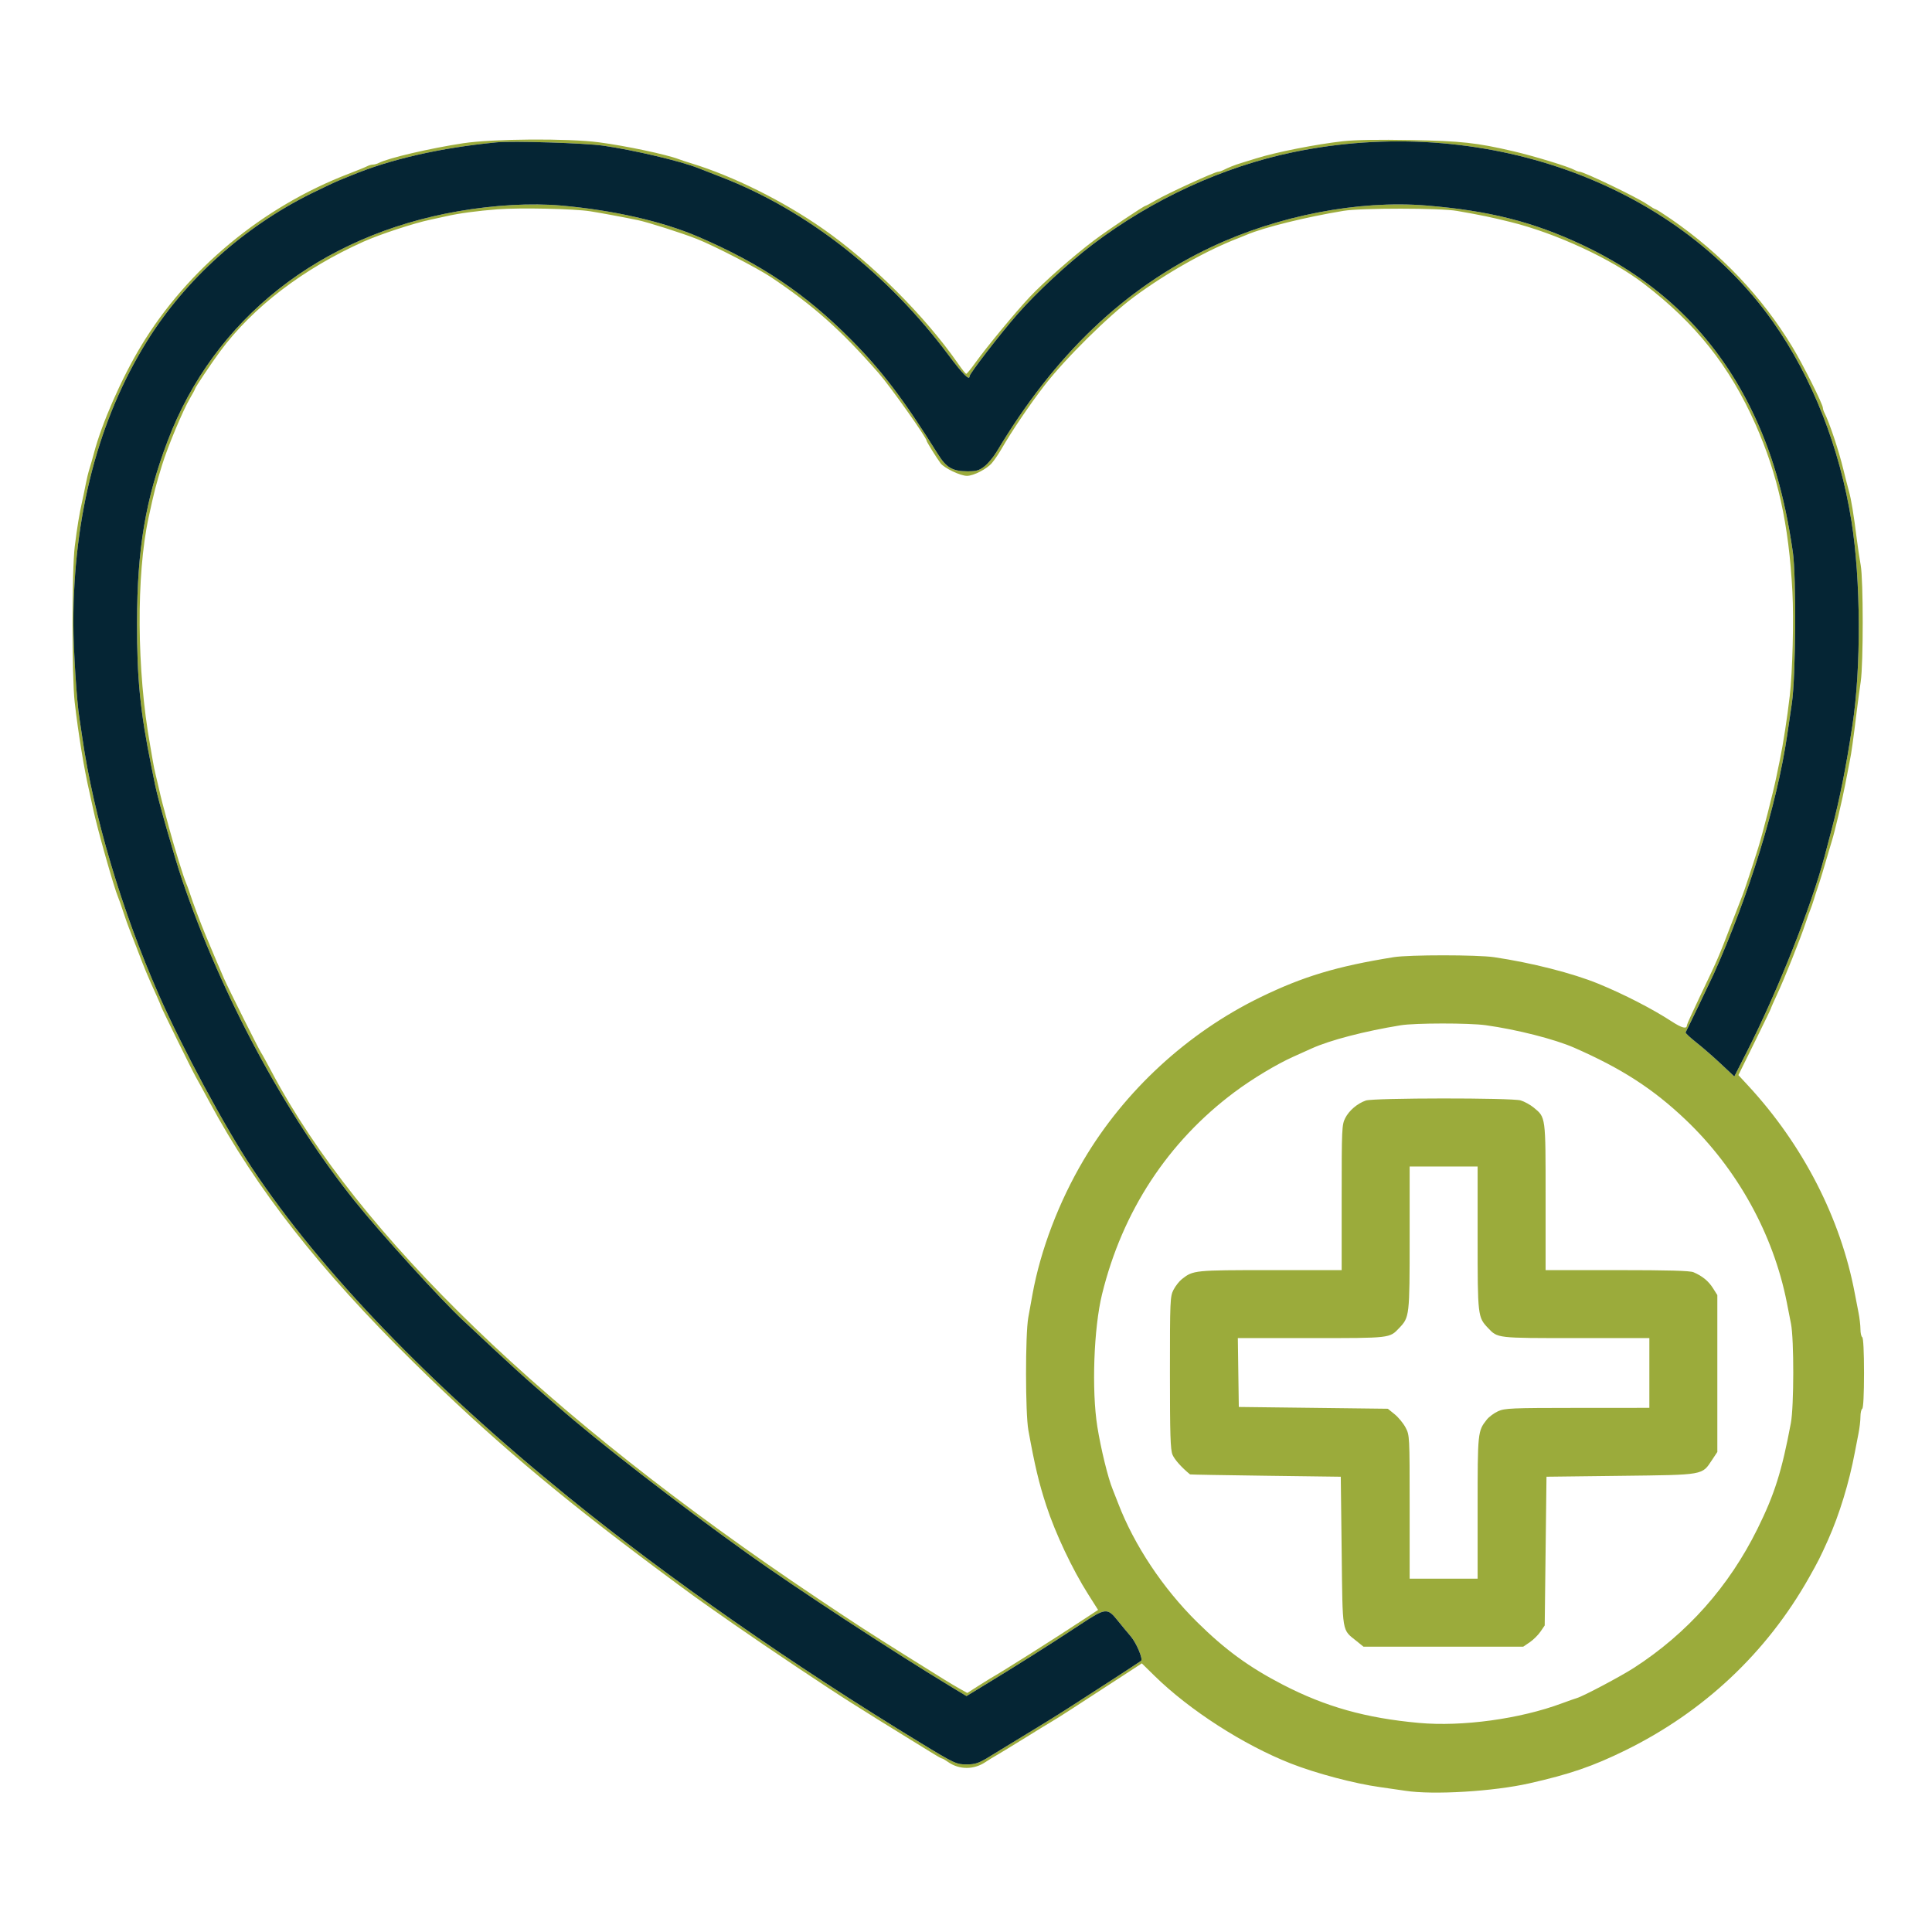 <svg xmlns="http://www.w3.org/2000/svg" width="1080" height="1080" viewBox="0 0 1080 1080" version="1.1"><path d="M 259 80.065 C 240.520 82.857, 216.933 88.359, 211.764 91.085 C 210.809 91.588, 209.340 92, 208.500 92 C 207.660 92, 206.191 92.415, 205.236 92.922 C 204.281 93.430, 199.675 95.310, 195 97.101 C 146.800 115.568, 104.722 150.472, 78.784 193.500 C 67.889 211.574, 56.872 236.687, 52.463 253.500 C 51.742 256.250, 50.646 260.075, 50.027 262 C 49.409 263.925, 48.476 267.750, 47.954 270.500 C 47.432 273.250, 46.547 277.525, 45.986 280 C 44.365 287.158, 43.114 294.749, 41.784 305.500 C 40.123 318.931, 40.101 377.991, 41.752 392.500 C 43.764 410.175, 47.034 430.093, 50.044 443 C 50.621 445.475, 51.559 449.750, 52.129 452.500 C 54.230 462.649, 63.807 496.496, 65.995 501.500 C 66.475 502.600, 67.828 506.425, 69 510 C 70.172 513.575, 71.518 517.400, 71.991 518.500 C 72.463 519.600, 74.733 525.450, 77.034 531.500 C 81.039 542.032, 82.244 544.912, 87.612 556.780 C 88.925 559.683, 90 562.244, 90 562.469 C 90 563.037, 107.646 598.919, 109.441 602 C 110.242 603.375, 113.685 609.675, 117.092 616 C 143.376 664.787, 178.849 710.049, 231.151 761.530 C 273.370 803.089, 311.087 835.105, 366.500 876.422 C 387.905 892.383, 388.452 892.777, 410.500 908.164 C 428.647 920.828, 463.300 944.001, 476 951.966 C 480.675 954.898, 487.875 959.415, 492 962.004 C 496.125 964.594, 503.775 969.316, 509 972.498 C 514.225 975.679, 520.178 979.344, 522.229 980.641 C 524.279 981.939, 526.235 983, 526.574 983 C 526.914 983, 528.386 983.849, 529.846 984.887 C 536.172 989.383, 544.437 989.402, 551 984.936 C 552.375 984, 555.075 982.339, 557 981.245 C 558.925 980.150, 566.125 975.765, 573 971.500 C 579.875 967.235, 586.850 962.968, 588.500 962.019 C 591.313 960.401, 599.325 955.235, 626.894 937.263 L 638.287 929.836 645.394 936.807 C 664.953 955.994, 695.101 975.394, 721.500 985.780 C 735.621 991.336, 757.260 997.064, 771.500 999.015 C 775.900 999.618, 782.252 1000.536, 785.615 1001.056 C 801.213 1003.464, 834.840 1001.441, 855 996.880 C 877.631 991.760, 890.421 987.364, 908.500 978.493 C 952.353 956.976, 987.495 923.953, 1011.188 882 C 1016.422 872.731, 1017.526 870.546, 1021.920 860.748 C 1028.174 846.806, 1033.689 828.784, 1036.838 812 C 1037.405 808.975, 1038.349 804.103, 1038.935 801.174 C 1039.521 798.244, 1040 794.108, 1040 791.983 C 1040 789.857, 1040.450 787.840, 1041 787.500 C 1041.611 787.122, 1042 779.343, 1042 767.500 C 1042 755.657, 1041.611 747.878, 1041 747.500 C 1040.450 747.160, 1040 745.143, 1040 743.017 C 1040 740.892, 1039.521 736.756, 1038.935 733.826 C 1038.349 730.897, 1037.405 726.025, 1036.838 723 C 1028.975 681.096, 1007.855 639.961, 977.204 606.854 L 971.773 600.988 980.887 582.513 C 985.899 572.353, 990 563.845, 990 563.609 C 990 563.372, 991.540 559.876, 993.421 555.839 C 997.549 546.985, 1006.336 525.028, 1009.125 516.600 C 1010.235 513.245, 1011.531 509.600, 1012.005 508.500 C 1012.480 507.400, 1013.410 504.700, 1014.072 502.500 C 1014.735 500.300, 1015.606 497.600, 1016.007 496.500 C 1016.939 493.949, 1020.333 482.851, 1021.972 477 C 1022.665 474.525, 1023.601 471.375, 1024.052 470 C 1025.482 465.639, 1030.008 446.465, 1031.528 438.334 C 1032.333 434.025, 1033.452 428.250, 1034.015 425.500 C 1034.986 420.755, 1035.823 414.777, 1038.073 396.500 C 1038.614 392.100, 1039.554 385.125, 1040.160 381 C 1041.644 370.909, 1041.637 324.303, 1040.150 316 C 1039.510 312.425, 1038.563 306.125, 1038.045 302 C 1036.221 287.459, 1034.909 279.447, 1033.543 274.500 C 1032.783 271.750, 1031.400 266.350, 1030.469 262.500 C 1027.920 251.951, 1022.699 236.298, 1019.883 230.764 C 1019.397 229.809, 1019 228.577, 1019 228.028 C 1019 225.956, 1007.916 203.815, 1001.894 193.859 C 984.962 165.862, 961.984 141.656, 934.118 122.461 C 929.758 119.457, 925.891 117, 925.526 117 C 925.160 117, 922.979 115.709, 920.680 114.131 C 915.081 110.288, 885.385 96, 882.997 96 C 882.434 96, 881.191 95.566, 880.236 95.035 C 876.826 93.139, 857.707 87.288, 846 84.557 C 825.504 79.775, 816.814 78.824, 788.809 78.297 C 770.883 77.959, 757.482 78.185, 750.809 78.937 C 735.568 80.655, 713.232 85.069, 702.157 88.551 C 699.596 89.357, 695.925 90.492, 694 91.074 C 690.356 92.176, 686.729 93.608, 683.764 95.117 C 682.809 95.603, 681.566 96, 681.003 96 C 679.091 96, 652.391 108.232, 645.730 112.159 C 643.080 113.722, 640.708 115, 640.459 115 C 639.511 115, 619.154 128.658, 611.500 134.430 C 600.158 142.981, 583.634 157.524, 575.686 165.950 C 567.788 174.322, 551.426 194.114, 545.136 202.902 C 542.736 206.256, 540.486 208.983, 540.136 208.962 C 539.786 208.941, 537.788 206.458, 535.695 203.444 C 517.063 176.613, 487.107 146.727, 459.778 127.707 C 437.474 112.185, 409.833 98.457, 386.500 91.313 C 383.750 90.471, 380.600 89.432, 379.500 89.005 C 372.708 86.366, 349.544 81.471, 334.699 79.537 C 317.290 77.270, 275.583 77.561, 259 80.065 M 277.500 79.581 C 246.225 82.614, 218.342 88.959, 196.500 98.015 C 195.400 98.471, 192.475 99.660, 190 100.656 C 187.525 101.653, 180.325 105.034, 174 108.170 C 136.345 126.838, 103.791 156.068, 82.308 190.500 C 55.038 234.208, 40.963 288.072, 41.024 348.500 C 41.039 363.232, 42.889 392.299, 44.398 401.500 C 44.668 403.150, 45.407 408.100, 46.040 412.500 C 52.319 456.145, 68.082 509.115, 88.742 556 C 101.883 585.824, 125.831 630.317, 141.025 653.140 C 179.392 710.770, 240.128 773.903, 318 837.101 C 373.841 882.418, 443.066 930.723, 514.500 974.217 C 533.824 985.982, 534.695 986.384, 540.756 986.326 C 544.943 986.287, 547.182 985.566, 551.756 982.787 C 580.650 965.235, 587.921 960.762, 597.500 954.644 C 609.938 946.701, 637.298 928.922, 637.888 928.401 C 639.041 927.380, 635.236 918.398, 632.100 914.740 C 630.101 912.408, 626.799 908.414, 624.761 905.865 C 619.032 898.701, 618.051 898.795, 604.351 907.821 C 585.281 920.385, 569.159 930.559, 546.384 944.402 L 540.267 948.119 530.884 942.443 C 498.786 923.024, 444.774 887.648, 418 868.508 C 379.115 840.709, 333.681 805.479, 311.500 785.928 C 309.850 784.473, 304.225 779.572, 299 775.037 C 293.775 770.502, 283.875 761.510, 277 755.056 C 270.125 748.602, 262.110 741.111, 259.189 738.410 C 246.848 726.999, 213.006 689.765, 198.375 671.500 C 159.534 623.012, 123.914 556.763, 101.863 492 C 97.635 479.585, 88.296 446.850, 86.742 439 C 86.470 437.625, 85.515 432.900, 84.619 428.500 C 78.372 397.798, 76.532 379.346, 76.596 348 C 76.679 306.694, 81.316 279.189, 93.707 246.500 C 119.541 178.348, 178.718 131.546, 256.046 118.109 C 276.408 114.571, 296.898 113.435, 313.725 114.910 C 342.822 117.462, 370.409 123.753, 390.500 132.420 C 425.439 147.492, 450.297 164.237, 475.700 189.815 C 493.016 207.250, 505.205 223.319, 524.318 253.908 C 528.987 261.380, 532.429 263.402, 540.578 263.458 C 545.709 263.493, 547.219 263.070, 550.271 260.742 C 552.259 259.226, 555.374 255.492, 557.193 252.445 C 589.503 198.321, 628.763 160.912, 677.241 138.058 C 714.543 120.472, 759.382 111.808, 797.219 114.877 C 832.320 117.724, 857.126 123.996, 884.670 136.988 C 927.072 156.989, 958.188 187.084, 978.360 227.603 C 990.138 251.262, 997.571 276.485, 1002.199 308.500 C 1004.198 322.326, 1003.859 378.184, 1001.686 393 C 1000.758 399.325, 999.547 407.570, 998.994 411.321 C 993.330 449.735, 977.632 500.694, 957.969 544.500 C 956.477 547.825, 943.340 575.093, 942.251 577.126 C 942.067 577.470, 944.748 579.984, 948.208 582.712 C 951.669 585.440, 957.874 590.840, 961.998 594.713 L 969.495 601.754 976.421 588.127 C 993.748 554.035, 1012.486 506.895, 1019.997 478.500 C 1020.433 476.850, 1022.216 470.100, 1023.958 463.500 C 1028.468 446.416, 1031.855 429.413, 1035.509 405.500 C 1040.441 373.231, 1040.223 324.293, 1035.002 291.483 C 1028.409 250.052, 1013.109 211.124, 991.186 180 C 935.971 101.610, 827.811 63.329, 722.940 85.061 C 683.679 93.196, 644.257 111.314, 610.979 136.516 C 597.261 146.904, 579.458 163.405, 568.670 175.729 C 559.117 186.642, 542 208.830, 542 210.300 C 542 212.977, 538.151 209.117, 530.233 198.500 C 496.241 152.921, 451.282 117.660, 403.500 99.103 C 397.450 96.754, 391.509 94.439, 390.298 93.959 C 380.469 90.065, 354.569 83.950, 337.278 81.440 C 327.066 79.958, 286.595 78.699, 277.500 79.581 M 278 117.007 C 266.975 117.854, 256.224 119.311, 249.500 120.871 C 247.300 121.381, 243.250 122.265, 240.500 122.836 C 231.549 124.693, 212.366 130.996, 203.247 135.077 C 169.533 150.162, 141.195 171.848, 123.017 196.473 C 117.959 203.324, 109 216.721, 109 217.433 C 109 217.696, 107.730 220.069, 106.178 222.706 C 102.255 229.370, 93.712 249.807, 90.587 260 C 86.970 271.801, 86.309 274.374, 83.077 289.250 C 76.090 321.402, 76.441 375.045, 83.909 416.500 C 84.404 419.250, 85.101 423.300, 85.457 425.500 C 85.812 427.700, 86.502 431.075, 86.989 433 C 87.475 434.925, 88.381 438.750, 89 441.500 C 90.227 446.949, 90.712 448.818, 94.571 463 C 97.646 474.298, 102.708 490.694, 103.987 493.500 C 104.489 494.600, 105.554 497.525, 106.353 500 C 107.964 504.984, 112.144 516.061, 115.032 523 C 118.754 531.939, 123.275 542.591, 125.220 547 C 127.783 552.810, 144.987 587.189, 145.988 588.500 C 146.408 589.050, 149.136 594, 152.050 599.500 C 200.255 690.485, 305.533 792.019, 456.500 893.125 C 479.429 908.481, 484.329 911.656, 508 926.496 C 527.409 938.665, 532.182 941.598, 536.612 944.081 L 540.724 946.386 546.072 942.943 C 549.013 941.049, 552.204 939.050, 553.163 938.500 C 561.480 933.727, 588.752 916.481, 607.168 904.348 L 613.836 899.955 608.309 891.228 C 599.385 877.135, 589.992 857.250, 584.884 841.636 C 580.772 829.065, 578.511 819.559, 574.863 799.500 C 573.152 790.088, 573.120 745.938, 574.818 736.500 C 575.511 732.650, 576.569 726.800, 577.169 723.500 C 581.671 698.730, 591.914 671.826, 605.741 648.456 C 628.670 609.699, 663.850 577.299, 704.500 557.499 C 728.439 545.839, 747.309 540.165, 779.115 535.061 C 787.718 533.681, 825.874 533.691, 835.231 535.076 C 856.124 538.168, 879.184 544.039, 893.500 549.912 C 907.737 555.752, 923.649 563.930, 934.382 570.923 C 940.253 574.748, 943 575.427, 943 573.053 C 943 572.597, 946.309 565.311, 950.353 556.862 C 960.090 536.521, 960.767 534.963, 967.458 517.500 C 970.619 509.250, 973.585 501.600, 974.049 500.500 C 974.947 498.372, 979.452 484.771, 982.833 473.983 C 985.290 466.144, 991.259 442.843, 992.948 434.500 C 993.616 431.200, 994.546 426.700, 995.014 424.500 C 996.700 416.587, 999.116 400.904, 1000.485 389 C 1002.052 375.370, 1002.789 346.313, 1001.964 330.753 C 999.964 293.081, 993.851 265.417, 981.261 237.067 C 966.876 204.678, 947.978 180.888, 918.980 158.665 C 900.778 144.715, 869.594 130.285, 844.185 124.053 C 832.729 121.243, 828.597 120.387, 814.500 117.902 C 805.097 116.245, 760.924 116.219, 751 117.865 C 729.832 121.376, 706.676 127.097, 697 131.206 C 695.625 131.790, 693.600 132.612, 692.500 133.032 C 674.675 139.843, 652.145 152.512, 634 165.928 C 619.712 176.492, 595.359 200.588, 583.727 215.671 C 575.523 226.310, 565.546 241.053, 559.710 251.162 C 558.230 253.727, 555.892 257.163, 554.515 258.799 C 551.676 262.173, 544.249 266, 540.539 266 C 536.817 266, 527.741 261.651, 525.745 258.910 C 523.225 255.450, 518 247.023, 518 246.417 C 518 244.681, 497.529 215.836, 491.053 208.446 C 470.010 184.435, 454.979 171.038, 431.129 155.035 C 423.462 149.892, 399.223 137.385, 389.500 133.556 C 381.130 130.260, 362.095 124.198, 356.500 123.046 C 348.145 121.326, 336.257 119.116, 330 118.119 C 320.991 116.684, 290.659 116.035, 278 117.007 M 783 573.136 C 762.717 576.451, 743.646 581.408, 733.337 586.047 C 730.677 587.244, 726.025 589.337, 723 590.697 C 713.491 594.973, 700.101 603.030, 690.122 610.481 C 652.852 638.310, 627.446 677.073, 616.049 723.500 C 611.414 742.382, 610.175 777.168, 613.412 797.500 C 615.377 809.837, 619.421 826.374, 621.972 832.500 C 622.430 833.600, 623.842 837.200, 625.110 840.500 C 634.067 863.813, 650.053 887.846, 669.157 906.718 C 684.796 922.169, 698.167 931.943, 717 941.690 C 741.009 954.117, 763.445 960.423, 793.250 963.123 C 817.389 965.310, 849.601 960.903, 873 952.214 C 876.575 950.886, 880.400 949.541, 881.500 949.225 C 885.029 948.211, 905.928 937.143, 913.333 932.367 C 943.221 913.090, 966.507 886.876, 982.502 854.500 C 992.008 835.260, 996.034 822.493, 1001.106 795.500 C 1002.850 786.217, 1002.900 748.790, 1001.180 740 C 1000.481 736.425, 999.419 731.025, 998.821 728 C 991.268 689.778, 971.035 653.268, 942.241 625.903 C 924.099 608.662, 906.564 597.331, 880 585.683 C 869.065 580.889, 847.839 575.490, 830.500 573.093 C 821.173 571.803, 790.989 571.831, 783 573.136 M 763.500 615.207 C 758.746 616.868, 754.149 620.787, 751.991 625.018 C 750.100 628.724, 750 630.956, 750 669.460 L 750 710 710.122 710 C 667.664 710, 666.996 710.068, 660.722 715.004 C 659.194 716.206, 657.057 718.929, 655.972 721.055 C 654.101 724.722, 654 727.094, 654 767.338 C 654 802.042, 654.262 810.384, 655.443 813.210 C 656.572 815.911, 660.576 820.397, 665.253 824.201 C 665.389 824.312, 684.400 824.649, 707.500 824.951 L 749.500 825.500 750 867.178 C 750.561 913.964, 750.006 910.642, 758.408 917.442 L 762.186 920.500 806.843 920.500 L 851.500 920.500 855.116 918.053 C 857.104 916.707, 859.804 914.041, 861.116 912.128 L 863.500 908.649 864 867.075 L 864.500 825.500 906 825 C 953.027 824.433, 951.331 824.730, 957.068 816.079 L 960 811.657 960 767.809 L 960 723.960 957.555 720.088 C 955.048 716.115, 951.631 713.318, 946.703 711.201 C 944.681 710.333, 932.831 710, 903.953 710 L 864 710 864 669.154 C 864 623.869, 864.111 624.710, 857.381 619.163 C 855.460 617.579, 852.173 615.769, 850.078 615.141 C 845.060 613.638, 767.821 613.696, 763.500 615.207 M 788 692.082 C 788 735.641, 787.923 736.312, 782.197 742.339 C 776.726 748.099, 777.582 748, 733.028 748 L 691.957 748 692.228 767.250 L 692.500 786.500 734.159 787 L 775.817 787.500 779.620 790.579 C 781.711 792.272, 784.452 795.605, 785.711 797.986 C 787.986 802.289, 788 802.554, 788 842.407 L 788 882.500 807 882.500 L 826 882.500 826 842.872 C 826 800.585, 826.060 800.007, 831.081 793.624 C 832.325 792.043, 835.178 789.915, 837.421 788.896 C 841.173 787.193, 844.731 787.042, 881.750 787.022 L 922 787 922 767.500 L 922 748 880.950 748 C 836.420 748, 837.273 748.098, 831.803 742.339 C 826.077 736.311, 826 735.641, 826 692.076 L 826 652.087 807 652.093 L 788 652.099 788 692.082" stroke="none" fill="#9bab3b" fill-rule="evenodd"/><path d="M 277.500 79.581 C 246.225 82.614, 218.342 88.959, 196.500 98.015 C 195.400 98.471, 192.475 99.660, 190 100.656 C 187.525 101.653, 180.325 105.034, 174 108.170 C 136.345 126.838, 103.791 156.068, 82.308 190.500 C 55.038 234.208, 40.963 288.072, 41.024 348.500 C 41.039 363.232, 42.889 392.299, 44.398 401.500 C 44.668 403.150, 45.407 408.100, 46.040 412.500 C 52.319 456.145, 68.082 509.115, 88.742 556 C 101.883 585.824, 125.831 630.317, 141.025 653.140 C 179.392 710.770, 240.128 773.903, 318 837.101 C 373.841 882.418, 443.066 930.723, 514.500 974.217 C 533.824 985.982, 534.695 986.384, 540.756 986.326 C 544.943 986.287, 547.182 985.566, 551.756 982.787 C 580.650 965.235, 587.921 960.762, 597.500 954.644 C 609.938 946.701, 637.298 928.922, 637.888 928.401 C 639.041 927.380, 635.236 918.398, 632.100 914.740 C 630.101 912.408, 626.799 908.414, 624.761 905.865 C 619.032 898.701, 618.051 898.795, 604.351 907.821 C 585.281 920.385, 569.159 930.559, 546.384 944.402 L 540.267 948.119 530.884 942.443 C 498.786 923.024, 444.774 887.648, 418 868.508 C 379.115 840.709, 333.681 805.479, 311.500 785.928 C 309.850 784.473, 304.225 779.572, 299 775.037 C 293.775 770.502, 283.875 761.510, 277 755.056 C 270.125 748.602, 262.110 741.111, 259.189 738.410 C 246.848 726.999, 213.006 689.765, 198.375 671.500 C 159.534 623.012, 123.914 556.763, 101.863 492 C 97.635 479.585, 88.296 446.850, 86.742 439 C 86.470 437.625, 85.515 432.900, 84.619 428.500 C 78.372 397.798, 76.532 379.346, 76.596 348 C 76.679 306.694, 81.316 279.189, 93.707 246.500 C 119.541 178.348, 178.718 131.546, 256.046 118.109 C 276.408 114.571, 296.898 113.435, 313.725 114.910 C 342.822 117.462, 370.409 123.753, 390.500 132.420 C 425.439 147.492, 450.297 164.237, 475.700 189.815 C 493.016 207.250, 505.205 223.319, 524.318 253.908 C 528.987 261.380, 532.429 263.402, 540.578 263.458 C 545.709 263.493, 547.219 263.070, 550.271 260.742 C 552.259 259.226, 555.374 255.492, 557.193 252.445 C 589.503 198.321, 628.763 160.912, 677.241 138.058 C 714.543 120.472, 759.382 111.808, 797.219 114.877 C 832.320 117.724, 857.126 123.996, 884.670 136.988 C 927.072 156.989, 958.188 187.084, 978.360 227.603 C 990.138 251.262, 997.571 276.485, 1002.199 308.500 C 1004.198 322.326, 1003.859 378.184, 1001.686 393 C 1000.758 399.325, 999.547 407.570, 998.994 411.321 C 993.330 449.735, 977.632 500.694, 957.969 544.500 C 956.477 547.825, 943.340 575.093, 942.251 577.126 C 942.067 577.470, 944.748 579.984, 948.208 582.712 C 951.669 585.440, 957.874 590.840, 961.998 594.713 L 969.495 601.754 976.421 588.127 C 993.748 554.035, 1012.486 506.895, 1019.997 478.500 C 1020.433 476.850, 1022.216 470.100, 1023.958 463.500 C 1028.468 446.416, 1031.855 429.413, 1035.509 405.500 C 1040.441 373.231, 1040.223 324.293, 1035.002 291.483 C 1028.409 250.052, 1013.109 211.124, 991.186 180 C 935.971 101.610, 827.811 63.329, 722.940 85.061 C 683.679 93.196, 644.257 111.314, 610.979 136.516 C 597.261 146.904, 579.458 163.405, 568.670 175.729 C 559.117 186.642, 542 208.830, 542 210.300 C 542 212.977, 538.151 209.117, 530.233 198.500 C 496.241 152.921, 451.282 117.660, 403.500 99.103 C 397.450 96.754, 391.509 94.439, 390.298 93.959 C 380.469 90.065, 354.569 83.950, 337.278 81.440 C 327.066 79.958, 286.595 78.699, 277.500 79.581" stroke="none" fill="#052534" fill-rule="evenodd"/></svg>
